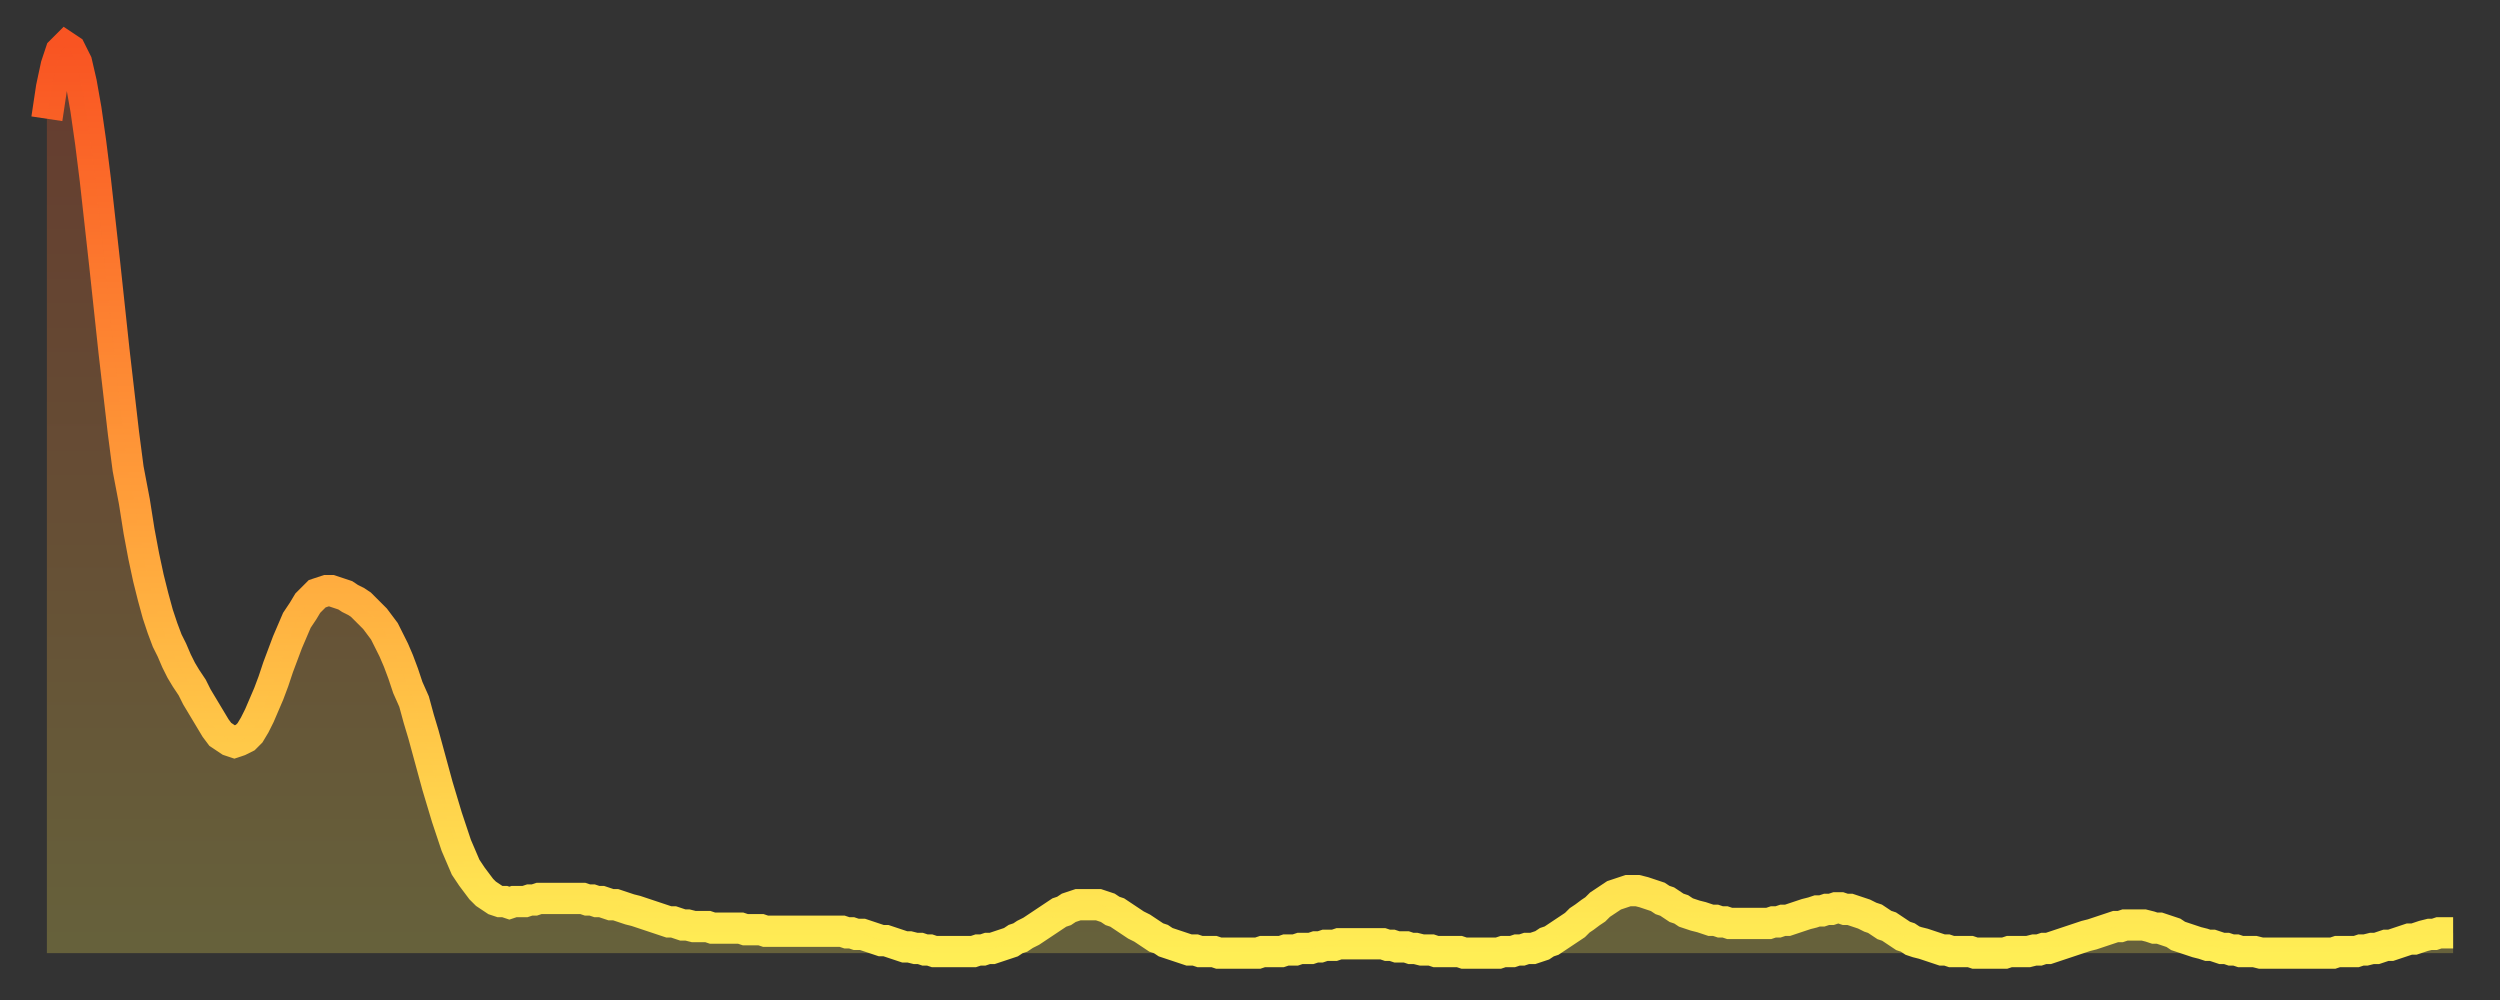 <?xml version="1.0" encoding="utf-8" ?>
<svg baseProfile="full" height="64" version="1.1" width="160" xmlns="http://www.w3.org/2000/svg" xmlns:ev="http://www.w3.org/2001/xml-events" xmlns:xlink="http://www.w3.org/1999/xlink"><rect width="100%" height="100%" fill="#333333" stroke="none"/><defs><linearGradient id="id2417428" x1="0" x2="0" y1="0" y2="1"><stop offset="0%" stop-color="#f95422" /><stop offset="50%" stop-color="#ff9e3a" /><stop offset="100%" stop-color="#ffee55" /></linearGradient></defs><g transform="translate(3,3)"><g><path d="M 0.0 4.6 0.3 2.6 0.6 1.2 0.9 0.3 1.2 0.0 1.5 0.2 1.9 1.0 2.2 2.3 2.5 4.0 2.8 6.1 3.1 8.5 3.4 11.2 3.7 13.9 4.0 16.7 4.3 19.5 4.6 22.1 4.9 24.7 5.2 27.0 5.6 29.1 5.9 31.0 6.2 32.6 6.5 34.0 6.8 35.2 7.1 36.3 7.4 37.2 7.7 38.0 8.0 38.6 8.3 39.3 8.6 39.9 8.9 40.4 9.3 41.0 9.6 41.6 9.9 42.1 10.2 42.6 10.5 43.1 10.8 43.6 11.1 44.0 11.4 44.2 11.7 44.4 12.0 44.5 12.3 44.4 12.7 44.2 13.0 43.9 13.3 43.4 13.6 42.8 13.9 42.1 14.2 41.4 14.5 40.6 14.8 39.7 15.1 38.9 15.4 38.1 15.7 37.4 16.0 36.7 16.4 36.1 16.7 35.6 17.0 35.3 17.3 35.0 17.6 34.9 17.9 34.8 18.2 34.8 18.5 34.9 18.8 35.0 19.1 35.1 19.4 35.3 19.8 35.5 20.1 35.7 20.4 36.0 20.7 36.3 21.0 36.6 21.3 37.0 21.6 37.4 21.9 38.0 22.2 38.6 22.5 39.3 22.8 40.1 23.1 41.0 23.5 41.9 23.8 43.0 24.1 44.0 24.4 45.1 24.7 46.2 25.0 47.3 25.3 48.3 25.6 49.3 25.9 50.2 26.2 51.1 26.5 51.8 26.8 52.5 27.2 53.1 27.5 53.5 27.8 53.9 28.1 54.2 28.4 54.4 28.7 54.6 29.0 54.7 29.3 54.7 29.6 54.8 29.9 54.7 30.2 54.7 30.6 54.7 30.9 54.6 31.2 54.6 31.5 54.5 31.8 54.5 32.1 54.5 32.4 54.5 32.7 54.5 33.0 54.5 33.3 54.5 33.6 54.5 33.9 54.5 34.3 54.5 34.6 54.6 34.9 54.6 35.2 54.7 35.5 54.7 35.8 54.8 36.1 54.9 36.4 54.9 36.7 55.0 37.0 55.1 37.3 55.2 37.7 55.3 38.0 55.4 38.3 55.5 38.6 55.6 38.9 55.7 39.2 55.8 39.5 55.9 39.8 56.0 40.1 56.0 40.4 56.1 40.7 56.2 41.0 56.2 41.4 56.3 41.7 56.3 42.0 56.3 42.3 56.3 42.6 56.4 42.9 56.4 43.2 56.4 43.5 56.4 43.8 56.4 44.1 56.4 44.4 56.4 44.7 56.5 45.1 56.5 45.4 56.5 45.7 56.5 46.0 56.6 46.3 56.6 46.6 56.6 46.9 56.6 47.2 56.6 47.5 56.6 47.8 56.6 48.1 56.6 48.5 56.6 48.8 56.6 49.1 56.6 49.4 56.6 49.7 56.6 50.0 56.6 50.3 56.6 50.6 56.6 50.9 56.6 51.2 56.7 51.5 56.7 51.8 56.8 52.2 56.8 52.5 56.9 52.8 57.0 53.1 57.1 53.4 57.2 53.7 57.2 54.0 57.3 54.3 57.4 54.6 57.5 54.9 57.6 55.2 57.6 55.6 57.7 55.9 57.7 56.2 57.8 56.5 57.8 56.8 57.9 57.1 57.9 57.4 57.9 57.7 57.9 58.0 57.9 58.3 57.9 58.6 57.9 58.9 57.9 59.3 57.9 59.6 57.8 59.9 57.8 60.2 57.7 60.5 57.7 60.8 57.6 61.1 57.5 61.4 57.4 61.7 57.3 62.0 57.1 62.3 57.0 62.6 56.8 63.0 56.6 63.3 56.4 63.6 56.2 63.9 56.0 64.2 55.8 64.5 55.6 64.8 55.4 65.1 55.3 65.4 55.1 65.7 55.0 66.0 54.9 66.4 54.9 66.7 54.9 67.0 54.9 67.3 54.9 67.6 55.0 67.9 55.1 68.2 55.3 68.5 55.4 68.8 55.6 69.1 55.8 69.4 56.0 69.7 56.2 70.1 56.4 70.4 56.6 70.7 56.8 71.0 57.0 71.3 57.1 71.6 57.3 71.9 57.4 72.2 57.5 72.5 57.6 72.8 57.7 73.1 57.8 73.5 57.8 73.8 57.9 74.1 57.9 74.4 57.9 74.7 57.9 75.0 58.0 75.3 58.0 75.6 58.0 75.9 58.0 76.2 58.0 76.5 58.0 76.8 58.0 77.2 58.0 77.5 58.0 77.8 57.9 78.1 57.9 78.4 57.9 78.7 57.9 79.0 57.9 79.3 57.8 79.6 57.8 79.9 57.8 80.2 57.7 80.5 57.7 80.9 57.7 81.2 57.6 81.5 57.6 81.8 57.5 82.1 57.5 82.4 57.5 82.7 57.4 83.0 57.4 83.3 57.4 83.6 57.4 83.9 57.4 84.3 57.4 84.6 57.4 84.9 57.4 85.2 57.4 85.5 57.4 85.8 57.5 86.1 57.5 86.4 57.6 86.7 57.6 87.0 57.6 87.3 57.7 87.6 57.7 88.0 57.8 88.3 57.8 88.6 57.8 88.9 57.9 89.2 57.9 89.5 57.9 89.8 57.9 90.1 57.9 90.4 57.9 90.7 58.0 91.0 58.0 91.4 58.0 91.7 58.0 92.0 58.0 92.3 58.0 92.6 58.0 92.9 58.0 93.2 57.9 93.5 57.9 93.8 57.9 94.1 57.8 94.4 57.8 94.7 57.7 95.1 57.7 95.4 57.6 95.7 57.5 96.0 57.3 96.3 57.2 96.6 57.0 96.9 56.8 97.2 56.6 97.5 56.4 97.8 56.2 98.1 55.9 98.4 55.7 98.8 55.4 99.1 55.2 99.4 54.9 99.7 54.7 100.0 54.5 100.3 54.3 100.6 54.2 100.9 54.1 101.2 54.0 101.5 54.0 101.8 54.0 102.2 54.1 102.5 54.2 102.8 54.3 103.1 54.4 103.4 54.6 103.7 54.7 104.0 54.9 104.3 55.1 104.6 55.2 104.9 55.4 105.2 55.5 105.5 55.6 105.9 55.7 106.2 55.8 106.5 55.9 106.8 55.9 107.1 56.0 107.4 56.0 107.7 56.1 108.0 56.1 108.3 56.1 108.6 56.1 108.9 56.1 109.3 56.1 109.6 56.1 109.9 56.1 110.2 56.1 110.5 56.0 110.8 56.0 111.1 55.9 111.4 55.9 111.7 55.8 112.0 55.7 112.3 55.6 112.6 55.5 113.0 55.4 113.3 55.3 113.6 55.3 113.9 55.2 114.2 55.2 114.5 55.1 114.8 55.1 115.1 55.2 115.4 55.2 115.7 55.3 116.0 55.4 116.3 55.5 116.7 55.7 117.0 55.8 117.3 56.0 117.6 56.2 117.9 56.3 118.2 56.5 118.5 56.7 118.8 56.9 119.1 57.0 119.4 57.2 119.7 57.3 120.1 57.4 120.4 57.5 120.7 57.6 121.0 57.7 121.3 57.8 121.6 57.8 121.9 57.9 122.2 57.9 122.5 57.9 122.8 57.9 123.1 57.9 123.4 58.0 123.8 58.0 124.1 58.0 124.4 58.0 124.7 58.0 125.0 58.0 125.3 58.0 125.6 57.9 125.9 57.9 126.2 57.9 126.5 57.9 126.8 57.9 127.2 57.8 127.5 57.8 127.8 57.7 128.1 57.7 128.4 57.6 128.7 57.5 129.0 57.4 129.3 57.3 129.6 57.2 129.9 57.1 130.2 57.0 130.5 56.9 130.9 56.8 131.2 56.7 131.5 56.6 131.8 56.5 132.1 56.4 132.4 56.3 132.7 56.3 133.0 56.2 133.3 56.2 133.6 56.2 133.9 56.2 134.2 56.2 134.6 56.3 134.9 56.4 135.2 56.4 135.5 56.5 135.8 56.6 136.1 56.7 136.4 56.9 136.7 57.0 137.0 57.1 137.3 57.2 137.6 57.3 138.0 57.4 138.3 57.5 138.6 57.5 138.9 57.6 139.2 57.7 139.5 57.7 139.8 57.8 140.1 57.8 140.4 57.9 140.7 57.9 141.0 57.9 141.3 57.9 141.7 58.0 142.0 58.0 142.3 58.0 142.6 58.0 142.9 58.0 143.2 58.0 143.5 58.0 143.8 58.0 144.1 58.0 144.4 58.0 144.7 58.0 145.1 58.0 145.4 58.0 145.7 58.0 146.0 58.0 146.3 58.0 146.6 57.9 146.9 57.9 147.2 57.9 147.5 57.9 147.8 57.9 148.1 57.8 148.4 57.8 148.8 57.7 149.1 57.7 149.4 57.6 149.7 57.5 150.0 57.5 150.3 57.4 150.6 57.3 150.9 57.2 151.2 57.1 151.5 57.1 151.8 57.0 152.1 56.9 152.5 56.8 152.8 56.8 153.1 56.7 153.4 56.7 153.7 56.7 154.0 56.7" fill="none" id="graph-curve" opacity="1" stroke="url(#id2417428)" stroke-width="2" /><path d="M 0 58 L 0.0 4.6 0.3 2.6 0.6 1.2 0.9 0.3 1.2 0.0 1.5 0.2 1.9 1.0 2.2 2.3 2.5 4.0 2.8 6.1 3.1 8.5 3.4 11.2 3.7 13.9 4.0 16.7 4.3 19.5 4.6 22.1 4.9 24.7 5.2 27.0 5.6 29.1 5.9 31.0 6.2 32.6 6.5 34.0 6.8 35.2 7.1 36.3 7.4 37.2 7.7 38.0 8.0 38.6 8.3 39.3 8.6 39.9 8.9 40.4 9.3 41.0 9.6 41.6 9.9 42.1 10.2 42.6 10.5 43.1 10.8 43.6 11.1 44.0 11.4 44.2 11.7 44.4 12.0 44.5 12.3 44.4 12.7 44.2 13.0 43.9 13.3 43.4 13.6 42.8 13.9 42.1 14.2 41.4 14.5 40.6 14.8 39.7 15.1 38.9 15.4 38.1 15.7 37.4 16.0 36.7 16.4 36.1 16.7 35.6 17.0 35.3 17.3 35.0 17.6 34.9 17.9 34.8 18.2 34.8 18.5 34.9 18.8 35.0 19.1 35.1 19.4 35.3 19.8 35.5 20.1 35.7 20.4 36.0 20.7 36.3 21.0 36.6 21.3 37.0 21.6 37.4 21.9 38.0 22.2 38.6 22.5 39.3 22.8 40.1 23.1 41.0 23.5 41.9 23.8 43.0 24.1 44.0 24.4 45.1 24.7 46.2 25.0 47.3 25.3 48.3 25.6 49.3 25.9 50.2 26.2 51.1 26.5 51.8 26.8 52.5 27.2 53.1 27.5 53.5 27.8 53.9 28.1 54.2 28.4 54.4 28.7 54.6 29.0 54.7 29.3 54.7 29.6 54.8 29.9 54.7 30.2 54.7 30.6 54.7 30.9 54.6 31.2 54.6 31.5 54.5 31.8 54.5 32.1 54.5 32.4 54.5 32.7 54.5 33.0 54.5 33.3 54.5 33.6 54.5 33.9 54.5 34.3 54.5 34.6 54.6 34.9 54.6 35.2 54.7 35.5 54.7 35.8 54.8 36.1 54.9 36.4 54.9 36.7 55.0 37.0 55.1 37.3 55.2 37.7 55.3 38.0 55.4 38.3 55.5 38.6 55.6 38.9 55.7 39.2 55.8 39.5 55.9 39.8 56.0 40.1 56.0 40.4 56.1 40.7 56.2 41.0 56.2 41.4 56.3 41.7 56.3 42.0 56.3 42.3 56.3 42.6 56.4 42.9 56.4 43.2 56.4 43.5 56.4 43.8 56.4 44.1 56.4 44.4 56.4 44.7 56.5 45.1 56.5 45.4 56.5 45.7 56.5 46.0 56.6 46.3 56.6 46.6 56.6 46.9 56.6 47.2 56.6 47.5 56.6 47.8 56.6 48.1 56.6 48.5 56.6 48.8 56.6 49.1 56.6 49.4 56.6 49.7 56.6 50.0 56.6 50.3 56.6 50.6 56.6 50.9 56.6 51.2 56.7 51.5 56.7 51.8 56.8 52.2 56.8 52.5 56.9 52.8 57.0 53.1 57.1 53.4 57.2 53.7 57.2 54.0 57.3 54.3 57.4 54.6 57.5 54.9 57.6 55.2 57.6 55.6 57.7 55.9 57.7 56.2 57.8 56.5 57.8 56.8 57.9 57.1 57.9 57.4 57.9 57.7 57.9 58.0 57.9 58.3 57.9 58.6 57.9 58.9 57.9 59.3 57.9 59.6 57.8 59.9 57.8 60.2 57.7 60.5 57.7 60.8 57.6 61.1 57.5 61.4 57.4 61.7 57.3 62.0 57.1 62.3 57.0 62.6 56.8 63.0 56.6 63.3 56.4 63.6 56.2 63.9 56.0 64.2 55.8 64.5 55.6 64.8 55.4 65.1 55.3 65.4 55.1 65.7 55.0 66.0 54.9 66.4 54.9 66.7 54.9 67.0 54.9 67.3 54.9 67.6 55.0 67.9 55.1 68.2 55.3 68.5 55.4 68.8 55.6 69.1 55.8 69.4 56.0 69.7 56.2 70.1 56.4 70.4 56.6 70.7 56.8 71.0 57.0 71.3 57.1 71.6 57.3 71.9 57.4 72.2 57.5 72.5 57.6 72.8 57.7 73.1 57.8 73.5 57.8 73.8 57.9 74.1 57.9 74.4 57.9 74.7 57.9 75.0 58.0 75.3 58.0 75.6 58.0 75.9 58.0 76.2 58.0 76.5 58.0 76.8 58.0 77.2 58.0 77.5 58.0 77.8 57.9 78.1 57.9 78.4 57.9 78.7 57.9 79.0 57.9 79.3 57.8 79.6 57.8 79.9 57.8 80.2 57.7 80.5 57.7 80.9 57.7 81.2 57.6 81.5 57.6 81.8 57.5 82.1 57.5 82.4 57.5 82.7 57.4 83.0 57.4 83.3 57.4 83.6 57.4 83.9 57.4 84.3 57.4 84.6 57.4 84.9 57.4 85.2 57.4 85.5 57.4 85.8 57.5 86.1 57.5 86.4 57.6 86.7 57.6 87.0 57.6 87.3 57.7 87.6 57.7 88.0 57.8 88.3 57.8 88.6 57.8 88.9 57.9 89.2 57.9 89.5 57.9 89.8 57.9 90.1 57.9 90.4 57.9 90.7 58.0 91.0 58.0 91.4 58.0 91.7 58.0 92.0 58.0 92.3 58.0 92.6 58.0 92.9 58.0 93.2 57.9 93.5 57.9 93.8 57.9 94.1 57.8 94.4 57.8 94.7 57.7 95.1 57.7 95.4 57.6 95.7 57.5 96.0 57.3 96.3 57.2 96.6 57.0 96.9 56.8 97.2 56.6 97.5 56.4 97.8 56.2 98.1 55.9 98.4 55.7 98.8 55.4 99.1 55.2 99.4 54.9 99.7 54.7 100.0 54.5 100.3 54.3 100.6 54.2 100.9 54.1 101.2 54.0 101.5 54.0 101.8 54.0 102.2 54.1 102.5 54.2 102.8 54.3 103.1 54.4 103.4 54.6 103.7 54.7 104.0 54.9 104.3 55.1 104.6 55.2 104.9 55.4 105.2 55.5 105.5 55.6 105.9 55.7 106.2 55.8 106.5 55.9 106.8 55.9 107.1 56.0 107.4 56.0 107.7 56.1 108.0 56.1 108.3 56.1 108.6 56.1 108.9 56.1 109.3 56.1 109.6 56.1 109.9 56.1 110.2 56.1 110.5 56.0 110.8 56.0 111.1 55.9 111.4 55.9 111.7 55.8 112.0 55.7 112.3 55.6 112.6 55.5 113.0 55.4 113.3 55.3 113.6 55.3 113.9 55.2 114.2 55.2 114.5 55.1 114.8 55.1 115.1 55.2 115.4 55.2 115.7 55.3 116.0 55.4 116.3 55.5 116.7 55.7 117.0 55.8 117.3 56.0 117.6 56.2 117.9 56.3 118.2 56.5 118.5 56.7 118.8 56.9 119.1 57.0 119.4 57.2 119.7 57.3 120.1 57.4 120.4 57.5 120.7 57.6 121.0 57.7 121.3 57.8 121.6 57.8 121.9 57.9 122.2 57.9 122.5 57.9 122.8 57.9 123.1 57.9 123.4 58.0 123.8 58.0 124.1 58.0 124.4 58.0 124.7 58.0 125.0 58.0 125.3 58.0 125.6 57.9 125.9 57.9 126.2 57.9 126.5 57.9 126.8 57.9 127.2 57.8 127.5 57.8 127.8 57.7 128.1 57.7 128.4 57.6 128.7 57.5 129.0 57.4 129.3 57.3 129.6 57.2 129.9 57.1 130.2 57.0 130.5 56.9 130.9 56.8 131.2 56.7 131.5 56.6 131.8 56.5 132.1 56.4 132.4 56.3 132.7 56.3 133.0 56.2 133.3 56.2 133.6 56.2 133.9 56.2 134.2 56.2 134.6 56.3 134.9 56.4 135.2 56.4 135.5 56.5 135.8 56.6 136.1 56.7 136.4 56.9 136.7 57.0 137.0 57.1 137.3 57.2 137.6 57.3 138.0 57.4 138.3 57.5 138.6 57.5 138.9 57.6 139.2 57.7 139.5 57.7 139.8 57.8 140.1 57.8 140.4 57.9 140.7 57.9 141.0 57.9 141.3 57.9 141.7 58.0 142.0 58.0 142.3 58.0 142.6 58.0 142.9 58.0 143.2 58.0 143.5 58.0 143.8 58.0 144.1 58.0 144.4 58.0 144.7 58.0 145.1 58.0 145.4 58.0 145.7 58.0 146.0 58.0 146.3 58.0 146.6 57.9 146.9 57.9 147.2 57.9 147.5 57.9 147.8 57.9 148.1 57.8 148.4 57.8 148.8 57.7 149.1 57.7 149.4 57.6 149.7 57.5 150.0 57.5 150.3 57.4 150.6 57.3 150.9 57.2 151.2 57.1 151.5 57.1 151.8 57.0 152.1 56.9 152.5 56.8 152.8 56.8 153.1 56.7 153.4 56.7 153.7 56.7 154.0 56.7 154 58" fill="url(#id2417428)" fill-opacity=".25" id="graph-shadow" /></g></g></svg>